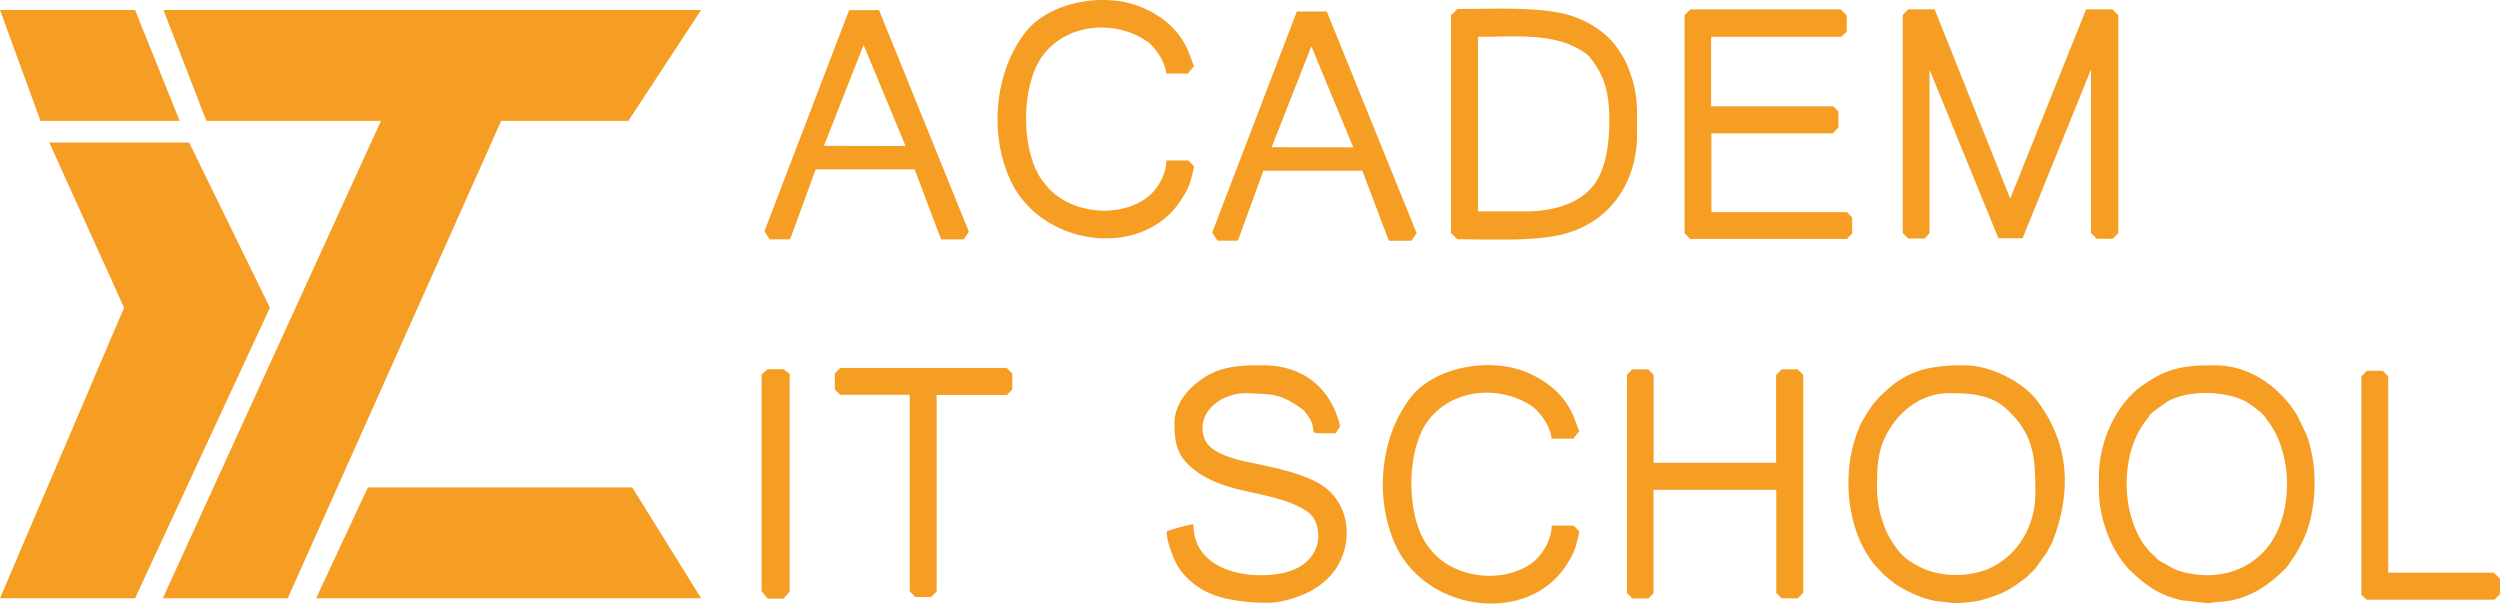 <svg xmlns="http://www.w3.org/2000/svg" viewBox="142.69 230.67 556.49 134.34"><path d="M482.075 277.732h-10.394V238.87c7.633 0 16.241-.908 22.413 2.721.65.303 2.273 1.361 2.598 1.966 3.41 4.234 4.223 8.317 4.223 14.063 0 4.838-.65 9.98-3.086 13.76a13.199 13.199 0 0 1-3.735 3.478c-3.411 2.117-7.796 2.873-12.019 2.873zm-16.403-43.549v48.388l1.462 1.36h.162c7.471 0 18.19.605 24.686-1.512 9.582-3.024 15.104-11.643 15.104-21.774 0-6.048.325-9.375-2.111-15.272-.65-1.512-1.3-2.57-2.112-3.78-2.436-3.63-6.333-6.049-10.394-7.41-6.658-2.117-17.702-1.512-25.173-1.512h-.162l-1.462 1.361v.151zm94.846 105.322c0-3.629 0-6.653 1.137-9.98 2.436-6.35 7.958-11.34 14.941-11.34 4.06 0 9.095.15 12.668 3.477 6.172 5.595 6.497 10.736 6.497 18.75 0 7.259-3.736 13.61-9.907 16.634-4.385 2.116-10.882 2.116-15.104.15-3.898-1.814-5.36-3.326-7.308-6.653-.65-1.058-.975-1.814-1.462-3.175-.812-2.117-1.462-4.99-1.462-7.863zm17.54 25.404c1.462 0 4.223-.303 5.522-.605.974-.303 1.624-.454 2.436-.756 3.248-1.059 4.71-2.117 7.146-3.932.65-.454.487-.302.974-.756.488-.605 1.137-1.058 1.625-1.663l2.598-3.63c.325-.755.65-1.209 1.137-2.116 4.385-11.341 3.898-21.775-3.248-31.452-3.248-4.385-10.557-8.014-16.24-8.014-6.172 0-11.694.605-16.729 4.99-2.923 2.57-3.573 3.326-5.684 6.804-1.462 2.268-2.599 6.351-3.086 9.224-1.137 8.014.325 16.936 5.36 23.286l2.273 2.42c2.274 1.814 2.599 2.268 5.684 3.78 1.787.907 5.035 2.117 7.309 2.117 1.137.151 1.949.302 2.923.302zm56.031-6.2c-2.761 0-6.01-.605-7.958-1.663l-2.923-1.664c-1.787-1.663-3.086-2.873-4.385-5.292-.65-1.21-.975-2.117-1.462-3.478-2.436-7.41-1.462-17.087 3.41-22.833.325-.453.163-.302.488-.756.65-.756 2.923-2.268 3.735-2.873 4.547-2.721 12.83-2.57 17.54-.15a27.003 27.003 0 0 1 2.599 1.814c1.136.907 1.461 1.21 2.273 2.419 5.197 6.653 5.685 18.145 1.787 25.555-2.924 5.594-8.608 8.92-15.104 8.92zm-24.199-21.926v2.873c0 7.107 3.248 14.214 6.821 17.843 3.41 3.327 6.659 5.746 11.693 6.805l5.522.605c1.137 0 1.3-.152 2.761-.303.975 0 1.95-.151 2.761-.302 4.872-1.059 8.283-3.478 11.694-6.805.65-.605.974-1.058 1.299-1.663 1.461-1.966 2.436-3.78 3.41-6.048 2.112-5.142 2.599-12.248 1.462-17.994-.325-1.361-.65-3.176-1.3-4.537l-1.948-4.082c-3.898-6.351-10.557-11.19-18.352-11.19-7.146 0-10.719.605-16.403 4.687-6.01 4.386-9.42 12.853-9.42 20.111zm-205.77-11.945c0 4.687.65 7.711 4.872 10.736 2.598 1.966 6.009 3.175 9.582 4.082 5.035 1.21 11.206 2.117 15.266 4.99 3.736 2.57 4.548 14.063-10.394 14.063-7.795 0-15.104-3.327-15.104-11.34-1.461.15-4.385 1.058-5.846 1.511-.488 1.21 1.461 6.653 2.76 8.468 2.599 3.478 5.847 5.444 10.07 6.502 3.41.756 8.77 1.36 12.18.756 5.36-1.058 10.394-3.478 13.155-8.317 3.573-6.653 1.787-14.818-4.872-18.296-4.06-2.117-9.095-3.175-14.13-4.234-3.085-.605-9.094-1.814-10.718-5.14-2.436-5.747 3.248-10.435 9.095-10.435 5.846.303 7.47-.15 12.83 3.78 3.898 4.537.487 5.142 3.898 5.142h3.248l.974-1.512c-1.786-8.014-7.795-13.61-17.053-13.61-5.521 0-10.069.152-14.454 3.63-2.923 2.117-5.36 5.595-5.36 9.224zm49.534 27.822c7.146 14.214 28.909 16.936 37.516 4.083 2.274-3.326 2.436-4.99 3.086-7.712-.487-.604-.812-.907-1.3-1.36h-4.872c0 3.024-1.949 6.502-4.385 8.316-6.658 4.839-17.702 3.327-22.574-3.024-5.522-6.2-5.685-21.926-.488-28.73 5.522-7.258 16.241-7.863 23.225-3.024 1.624 1.21 3.898 4.234 4.222 7.107h4.873c.324-.605.812-1.059 1.299-1.664-.975-1.512-1.624-8.921-11.856-13.155-8.12-3.327-20.3-1.21-25.66 5.595-7.146 9.224-8.12 23.286-3.086 33.569zm113.825-119.919l-1.254 1.254v48.583l1.254 1.194h3.64l1.075-1.194V246.17l15.339 37.542h5.372l15.22-37.542v36.349l1.312 1.313h3.522l1.253-1.254v-48.524l-1.313-1.313h-5.85l-16.89 42.138-16.831-42.138zM669.45 364.148l-1.13-1.06v-48.635l1.22-1.246h3.55l1.21 1.239v43.704h23.53l1.343 1.343v3.431l-1.223 1.224zM506.017 312.9l-1.182 1.195v48.583l1.223 1.209h3.582l1.119-1.194v-22.979h27.32v22.934l1.209 1.209h3.566l1.238-1.239V314.11l-1.238-1.223h-3.596l-1.209 1.253v19.547h-27.275v-19.591l-1.18-1.194zm-176.271-.329l-1.23 1.198v3.596l1.208 1.179h15.473v43.763l1.239 1.246 3.536.023 1.216-1.246v-43.753h15.63l1.201-1.224v-3.55l-1.223-1.232zm38.143-41.191c7.146 14.213 28.909 16.935 37.516 4.082 2.274-3.327 2.436-4.99 3.086-7.712-.487-.604-.812-.907-1.3-1.36h-4.872c0 3.024-1.949 6.501-4.385 8.316-6.658 4.839-17.702 3.327-22.574-3.024-5.522-6.2-5.685-21.926-.488-28.73 5.522-7.258 16.241-7.863 23.225-3.024 1.624 1.21 3.898 4.234 4.222 7.107h4.873c.325-.605.812-1.059 1.299-1.664-.974-1.512-1.624-8.921-11.856-13.155-8.12-3.327-20.3-1.21-25.66 5.595-7.146 9.224-8.12 23.286-3.086 33.568zm-29.532-38.465l-6.661.019-18.839 49.206 1.179 1.805h4.536l5.685-15.578h22.024l5.893 15.593h5.029l1.164-1.686zm5.91 30.26l-18.176-.043 8.834-22.459zm93.755-29.959l-6.662.019-18.839 49.206 1.18 1.805h4.535l5.685-15.577h22.024l5.894 15.592h5.028l1.164-1.686zm5.908 30.26l-18.175-.042 8.835-22.46zm75.021-30.708h33.483l1.343 1.343v3.581l-1.194 1.164h-29.006v15.488h27.186l1.15 1.15v3.565l-1.24 1.284h-27.037v17.547h30.2l1.135 1.223v3.552l-1.194 1.193h-34.915l-1.194-1.283v-48.553zm-206.72 81.234l1.35-1.149h3.517l1.364 1.05v48.434l-1.347 1.577h-3.531l-1.353-1.606zm-169.545-81.109h30.072l9.924 24.684h-30.974zm140.738 106.264h-58.846l-11.523 24.684h85.705zm-29.17-81.58L206.74 363.841h-27.81l48.56-106.264h-38.86l-9.556-24.684H298.76l-16.197 24.684zm-81.496 106.264h-30.072l27.623-64.683-16.648-36.764h31.126l17.984 36.764z" fill="#f69d24" fill-rule="evenodd"/></svg>